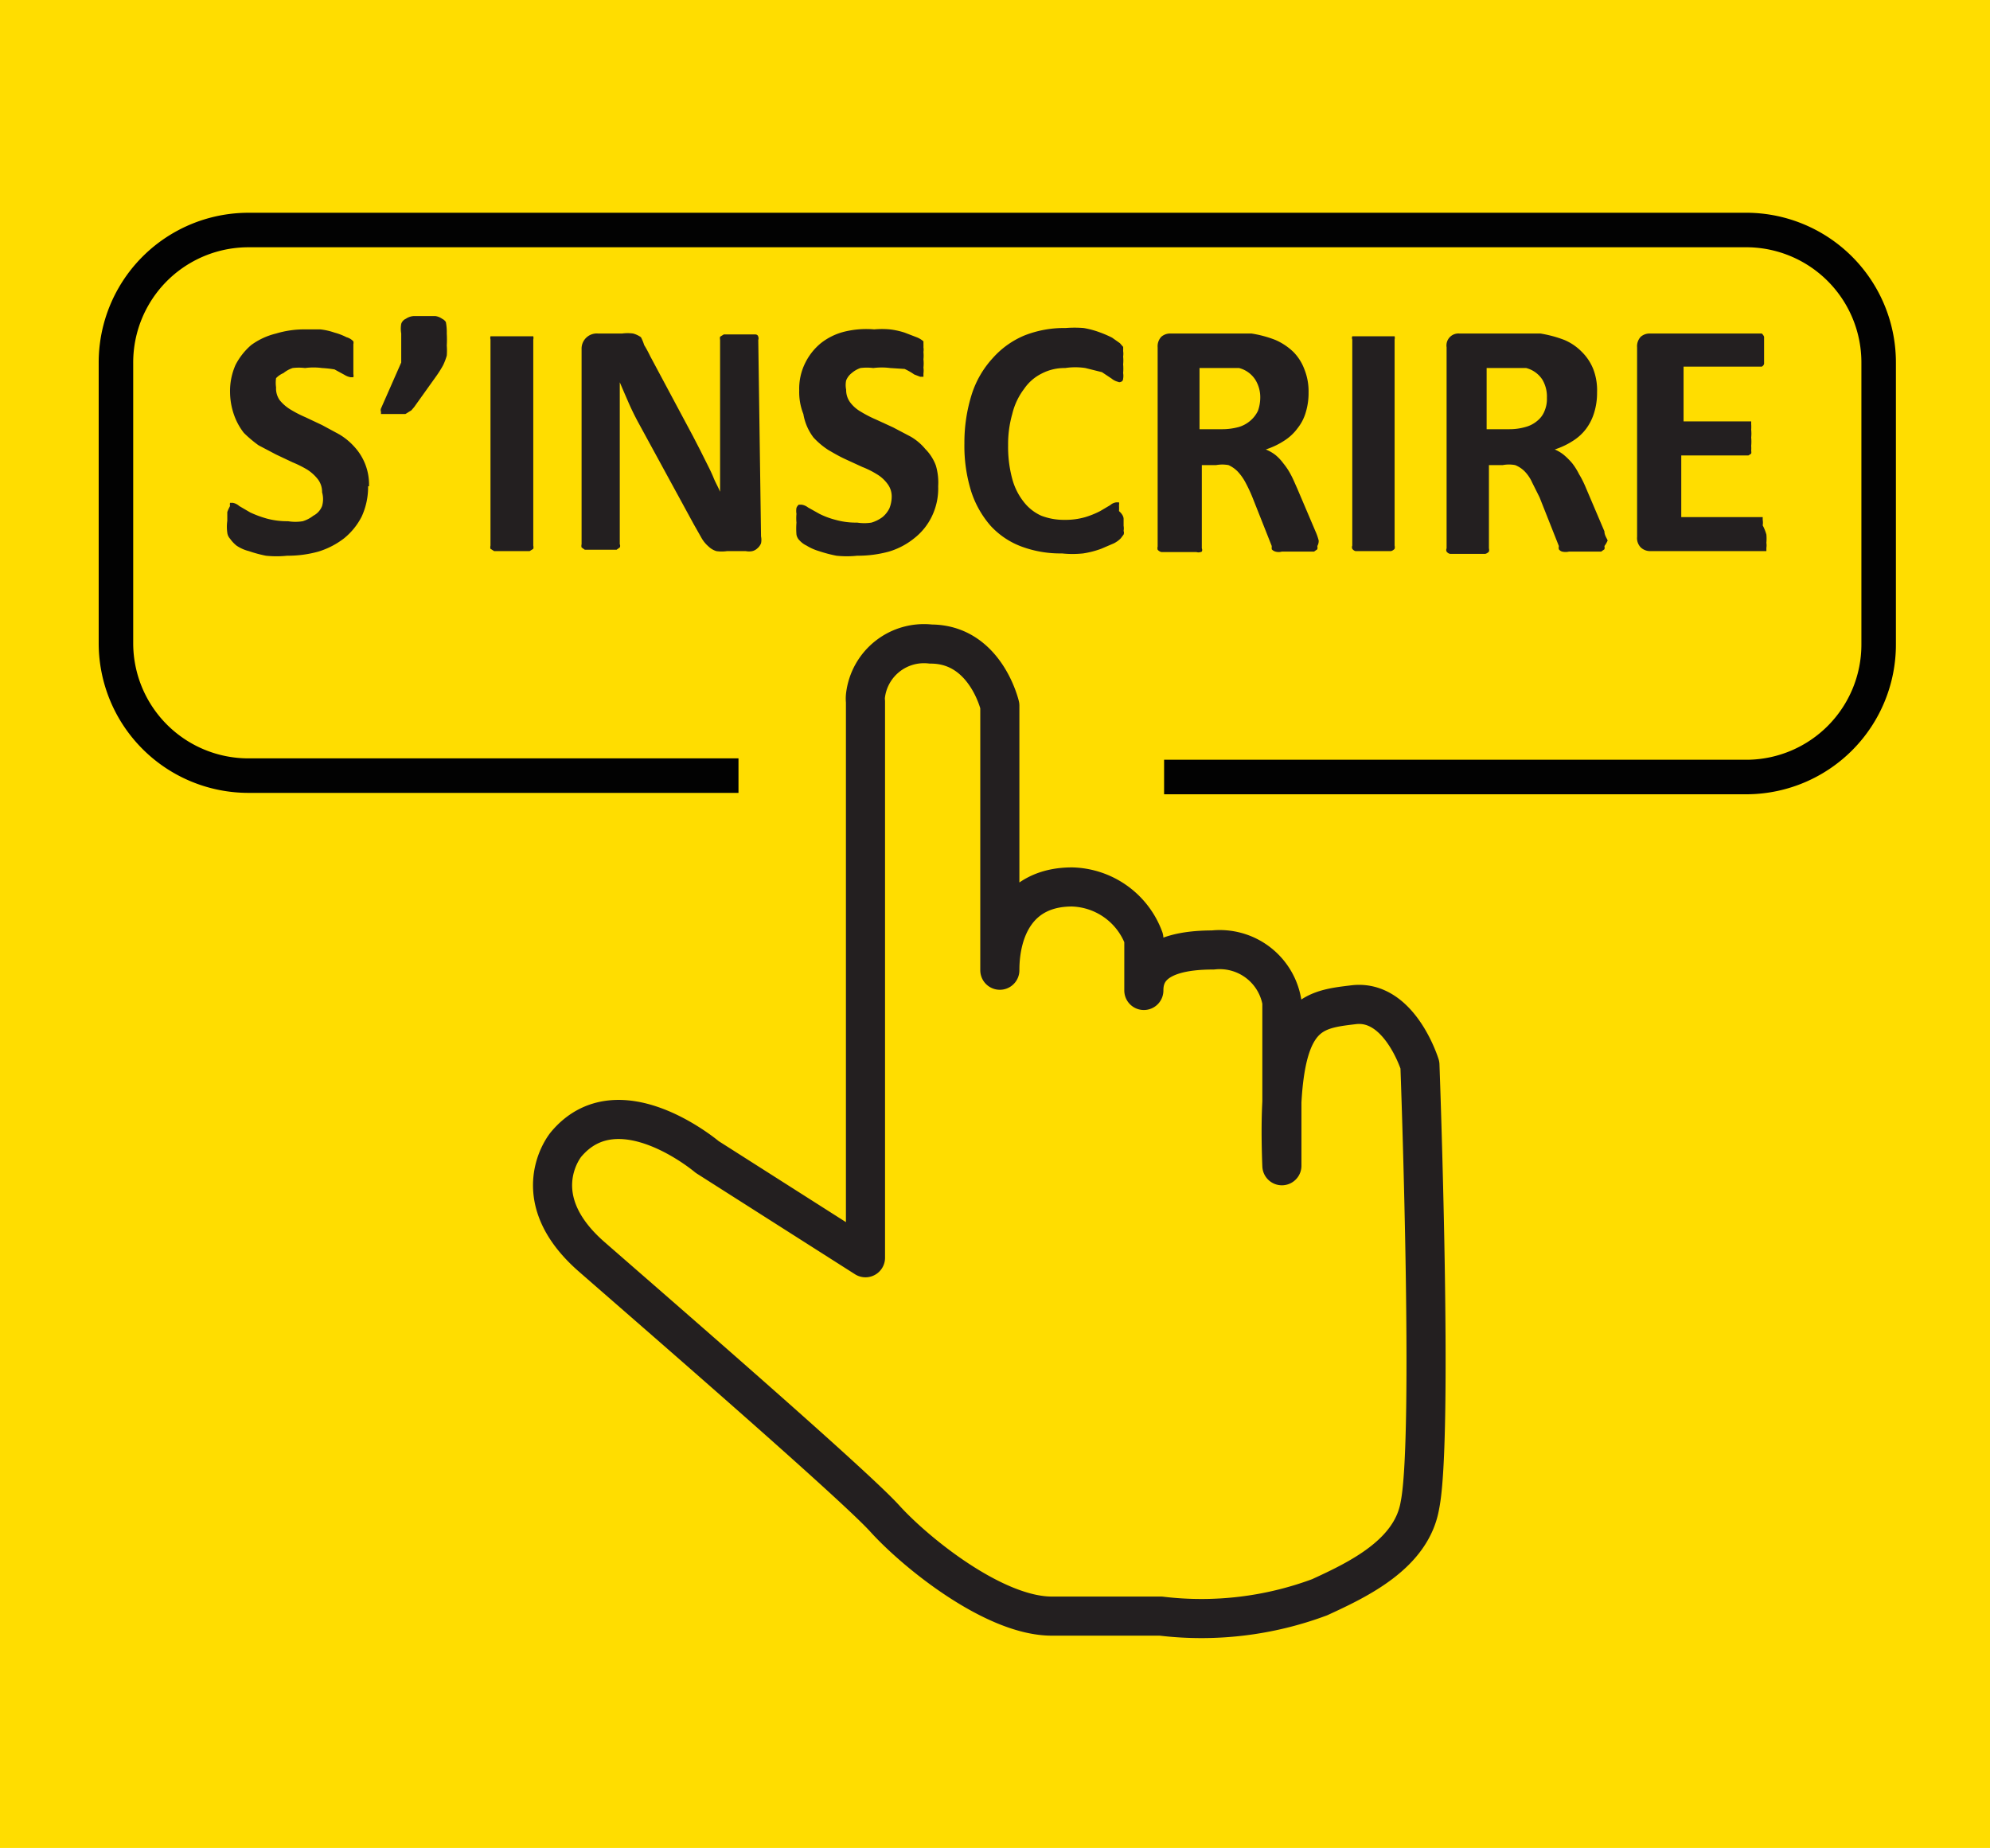 <svg id="Layer_1" data-name="Layer 1" xmlns="http://www.w3.org/2000/svg" viewBox="0 0 43.25 40.17"><defs><style>.cls-1{fill:#fd0;}.cls-2,.cls-5{fill:none;}.cls-2{stroke:#020202;stroke-width:0.75px;}.cls-3{isolation:isolate;}.cls-4{fill:#231f20;}.cls-5{stroke:#231f20;stroke-linejoin:round;stroke-width:0.85px;}</style></defs><rect class="cls-1" width="43.25" height="40.17"/><path class="cls-2" d="M25.3,16.89H38A2.88,2.88,0,0,0,40.83,14V7.9A2.88,2.88,0,0,0,38,5H5.4A2.88,2.88,0,0,0,2.52,7.9V14A2.88,2.88,0,0,0,5.4,16.86H16.05" transform="translate(0 0)"/><g class="cls-3"><path class="cls-4" d="M8,10.57a1.53,1.53,0,0,1-.14.66,1.46,1.46,0,0,1-.38.47,1.75,1.75,0,0,1-.56.29,2.48,2.48,0,0,1-.68.09,2.19,2.19,0,0,1-.46,0,2.8,2.8,0,0,1-.37-.1.85.85,0,0,1-.27-.12A.74.74,0,0,1,5,11.71a.23.23,0,0,1-.06-.13.94.94,0,0,1,0-.26v-.19A.86.86,0,0,1,5,11a.16.16,0,0,1,0-.07l.06,0A.29.29,0,0,1,5.2,11l.24.14a2.34,2.34,0,0,0,.35.13,1.68,1.68,0,0,0,.47.06,1,1,0,0,0,.32,0,.71.71,0,0,0,.23-.12A.4.4,0,0,0,7,11,.54.54,0,0,0,7,10.7a.45.45,0,0,0-.09-.28.93.93,0,0,0-.23-.21,2.39,2.39,0,0,0-.32-.16L6,9.88l-.38-.2a2.69,2.69,0,0,1-.32-.27A1.37,1.37,0,0,1,5.08,9,1.52,1.52,0,0,1,5,8.53a1.4,1.4,0,0,1,.12-.6,1.44,1.44,0,0,1,.34-.43A1.52,1.52,0,0,1,6,7.25a2.11,2.11,0,0,1,.62-.09l.34,0a1.41,1.41,0,0,1,.31.07,1.28,1.28,0,0,1,.26.1.32.32,0,0,1,.15.09.13.13,0,0,1,0,.06l0,.07s0,.06,0,.1V8c0,.05,0,.09,0,.13a.16.16,0,0,1,0,.07l-.06,0a.36.36,0,0,1-.13-.05l-.22-.12A2.45,2.45,0,0,0,7,8a1.38,1.38,0,0,0-.37,0,1.1,1.1,0,0,0-.27,0,.64.64,0,0,0-.2.11A.48.48,0,0,0,6,8.22a.69.69,0,0,0,0,.2.44.44,0,0,0,.08.28.9.9,0,0,0,.23.2,2.55,2.55,0,0,0,.33.17L7,9.24l.37.2a1.4,1.4,0,0,1,.33.27,1.21,1.21,0,0,1,.32.86Z" transform="translate(0 0)"/><path class="cls-4" d="M9.71,7.25a2.17,2.17,0,0,1,0,.26,1.42,1.42,0,0,1,0,.22,1.31,1.31,0,0,1-.08.21,2.39,2.39,0,0,1-.13.21L9,8.85l-.06.07L8.81,9l-.1,0H8.38l-.1,0s0,0,0-.05a.1.1,0,0,1,0-.07l.44-1V7.25a.62.62,0,0,1,0-.21.18.18,0,0,1,.1-.11A.34.34,0,0,1,9,6.87h.46a.34.34,0,0,1,.15.06A.2.2,0,0,1,9.69,7,1.15,1.15,0,0,1,9.71,7.25Z" transform="translate(0 0)"/><path class="cls-4" d="M11.59,11.86a.14.14,0,0,1,0,.07l-.08.05-.15,0h-.47l-.15,0-.08-.05a.14.14,0,0,1,0-.07V7.38a.14.14,0,0,1,0-.07l.08,0,.15,0,.23,0,.24,0,.15,0,.08,0a.14.14,0,0,1,0,.07Z" transform="translate(0 0)"/><path class="cls-4" d="M16.54,11.66a.37.37,0,0,1,0,.15.28.28,0,0,1-.08.11.24.24,0,0,1-.11.06.36.36,0,0,1-.14,0h-.41a.82.82,0,0,1-.23,0,.42.42,0,0,1-.17-.1.71.71,0,0,1-.15-.18l-.17-.3L13.87,9.18c-.07-.13-.14-.27-.21-.43s-.13-.3-.19-.44h0c0,.17,0,.35,0,.52v3a.08.08,0,0,1,0,.07s0,0-.07.05l-.13,0h-.43l-.13,0-.07-.05a.14.14,0,0,1,0-.07V7.59A.33.33,0,0,1,13,7.25h.52a.9.9,0,0,1,.24,0,.53.53,0,0,1,.17.08A1,1,0,0,1,14,7.5a2.6,2.6,0,0,1,.13.24l.93,1.74.16.31.15.3c.05.1.1.2.14.3s.1.2.14.3h0c0-.18,0-.35,0-.54s0-.36,0-.53V7.39a.19.19,0,0,1,0-.07l.08-.05.13,0h.43l.13,0s.05,0,.06.05a.1.1,0,0,1,0,.07Z" transform="translate(0 0)"/><path class="cls-4" d="M20.39,10.57a1.39,1.39,0,0,1-.14.66,1.34,1.34,0,0,1-.38.47,1.6,1.6,0,0,1-.55.29,2.56,2.56,0,0,1-.69.09,2.15,2.15,0,0,1-.45,0,3,3,0,0,1-.38-.1,1.11,1.11,0,0,1-.27-.12.48.48,0,0,1-.15-.11.23.23,0,0,1-.07-.13,1.61,1.61,0,0,1,0-.26,1,1,0,0,1,0-.19.39.39,0,0,1,0-.13.18.18,0,0,1,.05-.07l.06,0a.3.3,0,0,1,.14.06l.25.14a1.73,1.73,0,0,0,.35.13,1.63,1.63,0,0,0,.47.06,1,1,0,0,0,.31,0,.77.77,0,0,0,.24-.12.58.58,0,0,0,.15-.19.7.7,0,0,0,.05-.25.45.45,0,0,0-.09-.28.78.78,0,0,0-.23-.21,1.91,1.91,0,0,0-.32-.16l-.37-.17c-.13-.06-.25-.13-.37-.2a1.69,1.69,0,0,1-.32-.27A1.16,1.16,0,0,1,17.46,9a1.29,1.29,0,0,1-.09-.51,1.26,1.26,0,0,1,.13-.6,1.3,1.3,0,0,1,.34-.43,1.35,1.35,0,0,1,.51-.25A2,2,0,0,1,19,7.16a1.87,1.87,0,0,1,.34,0,1.65,1.65,0,0,1,.32.07l.26.1a.49.49,0,0,1,.15.09l0,.06a.64.64,0,0,1,0,.07.31.31,0,0,1,0,.1.81.81,0,0,1,0,.16.87.87,0,0,1,0,.18.51.51,0,0,1,0,.13l0,.07-.07,0-.13-.05a1.3,1.3,0,0,0-.21-.12L19.35,8a1.44,1.44,0,0,0-.37,0,1.11,1.11,0,0,0-.28,0,.59.59,0,0,0-.19.11.38.38,0,0,0-.12.16.48.48,0,0,0,0,.2.45.45,0,0,0,.09.28.76.76,0,0,0,.23.2,2.55,2.55,0,0,0,.33.17l.37.17.38.2a1.18,1.18,0,0,1,.32.27,1,1,0,0,1,.23.36A1.31,1.31,0,0,1,20.39,10.57Z" transform="translate(0 0)"/><path class="cls-4" d="M24.42,11.28c0,.06,0,.11,0,.15a.31.31,0,0,1,0,.11.11.11,0,0,1,0,.08l-.06.08a.56.56,0,0,1-.15.11l-.28.12a2,2,0,0,1-.39.1,2.19,2.19,0,0,1-.46,0,2.42,2.42,0,0,1-.88-.15,1.73,1.73,0,0,1-.67-.45,2.14,2.14,0,0,1-.42-.74,3.32,3.32,0,0,1-.15-1.05,3.49,3.49,0,0,1,.16-1.07,2.11,2.11,0,0,1,.46-.79,1.89,1.89,0,0,1,.69-.49,2.35,2.35,0,0,1,.89-.16,2.47,2.47,0,0,1,.39,0,1.89,1.89,0,0,1,.34.09,2.36,2.36,0,0,1,.28.12l.17.12.07.08a.94.94,0,0,1,0,.09.41.41,0,0,1,0,.12.86.86,0,0,1,0,.17,1.09,1.09,0,0,1,0,.19.37.37,0,0,1,0,.12s0,.06-.05.07a.06.06,0,0,1-.06,0,.35.35,0,0,1-.14-.07l-.21-.14L23.59,8A1.46,1.46,0,0,0,23.15,8a1.07,1.07,0,0,0-.51.12,1,1,0,0,0-.38.33A1.46,1.46,0,0,0,22,9a2.38,2.38,0,0,0-.09.68,2.65,2.65,0,0,0,.09.73,1.38,1.38,0,0,0,.25.5,1,1,0,0,0,.38.3,1.36,1.36,0,0,0,.51.09,1.53,1.53,0,0,0,.45-.06,1.93,1.93,0,0,0,.32-.13l.22-.13a.24.24,0,0,1,.13-.06h.06a.15.15,0,0,1,0,.06,1.23,1.23,0,0,1,0,.13S24.42,11.19,24.42,11.28Z" transform="translate(0 0)"/><path class="cls-4" d="M28.63,11.87a.15.15,0,0,1,0,.07s0,0-.07.05l-.16,0h-.54a.26.26,0,0,1-.14,0,.16.16,0,0,1-.08-.05.43.43,0,0,1,0-.07l-.42-1.06a3.26,3.26,0,0,0-.15-.32,1.13,1.13,0,0,0-.17-.24.66.66,0,0,0-.2-.14.76.76,0,0,0-.27,0h-.31v1.81a.08.08,0,0,1,0,.07A.16.16,0,0,1,26,12l-.15,0h-.46l-.15,0a.16.16,0,0,1-.08-.05.14.14,0,0,1,0-.07V7.55a.3.3,0,0,1,.08-.23.29.29,0,0,1,.2-.07h1.54l.22,0a2.46,2.46,0,0,1,.52.14,1.33,1.33,0,0,1,.39.26,1.07,1.07,0,0,1,.24.38,1.28,1.28,0,0,1,.09.5,1.44,1.44,0,0,1-.06.43,1,1,0,0,1-.18.35,1.06,1.06,0,0,1-.29.27,1.64,1.64,0,0,1-.4.19.88.88,0,0,1,.21.12,1,1,0,0,1,.17.18,1.43,1.43,0,0,1,.16.24c.05.09.09.19.14.3l.4.94a1.22,1.22,0,0,1,.07.2A.22.22,0,0,1,28.63,11.87ZM27.39,8.65a.72.72,0,0,0-.11-.4A.6.6,0,0,0,26.93,8l-.16,0h-.7V9.33h.5a1.36,1.36,0,0,0,.36-.05.68.68,0,0,0,.25-.14.65.65,0,0,0,.16-.21A.87.87,0,0,0,27.39,8.65Z" transform="translate(0 0)"/><path class="cls-4" d="M30.31,11.86a.14.14,0,0,1,0,.07.16.16,0,0,1-.08.05l-.15,0h-.47l-.15,0a.13.13,0,0,1-.07-.05.09.09,0,0,1,0-.07V7.38a.09.09,0,0,1,0-.07s0,0,.08,0l.14,0,.24,0,.23,0,.15,0,.08,0a.14.14,0,0,1,0,.07Z" transform="translate(0 0)"/><path class="cls-4" d="M34.87,11.87a.15.15,0,0,1,0,.07s0,0-.07.05l-.17,0h-.53a.33.33,0,0,1-.15,0,.13.13,0,0,1-.07-.05.16.16,0,0,1,0-.07l-.42-1.06-.16-.32a.84.84,0,0,0-.16-.24.6.6,0,0,0-.21-.14.72.72,0,0,0-.27,0h-.3v1.81a.14.14,0,0,1,0,.07.16.16,0,0,1-.08.05l-.15,0h-.47l-.14,0a.12.12,0,0,1-.08-.05.08.08,0,0,1,0-.07V7.55a.26.26,0,0,1,.28-.3h1.54l.22,0a2.63,2.63,0,0,1,.52.14,1.16,1.16,0,0,1,.38.26,1.09,1.09,0,0,1,.25.38,1.28,1.28,0,0,1,.08.5,1.44,1.44,0,0,1-.06.43,1.14,1.14,0,0,1-.17.35,1.06,1.06,0,0,1-.29.27,1.64,1.64,0,0,1-.4.19.82.82,0,0,1,.2.12,1.53,1.53,0,0,1,.18.18,1.4,1.4,0,0,1,.15.24q.08.13.15.3l.4.94c0,.09.06.16.07.2A.58.58,0,0,1,34.87,11.87ZM33.62,8.65a.72.72,0,0,0-.1-.4A.6.6,0,0,0,33.17,8L33,8h-.69V9.33h.49a1.25,1.25,0,0,0,.36-.05.65.65,0,0,0,.26-.14.51.51,0,0,0,.15-.21A.66.66,0,0,0,33.62,8.65Z" transform="translate(0 0)"/><path class="cls-4" d="M38.39,11.62a1,1,0,0,1,0,.18.36.36,0,0,1,0,.11l0,.07-.06,0H35.86a.3.3,0,0,1-.2-.08.29.29,0,0,1-.08-.23V7.55a.3.3,0,0,1,.08-.23.29.29,0,0,1,.2-.07h2.43a.18.18,0,0,1,.05.07l0,.12s0,.1,0,.18,0,.12,0,.17l0,.12a.1.1,0,0,1-.05.06s0,0,0,0h-1.7V9.16H38l.06,0,0,.06a1,1,0,0,1,0,.12.86.86,0,0,1,0,.17,1,1,0,0,1,0,.18.81.81,0,0,1,0,.11.15.15,0,0,1,0,.06L38,9.9H36.54v1.34h1.71l.06,0s0,0,0,.06a.37.37,0,0,1,0,.12A1,1,0,0,1,38.39,11.62Z" transform="translate(0 0)"/></g><path class="cls-5" d="M12.3,24.88s-.94,1.13.56,2.44,5.69,4.94,6.37,5.69,2.38,2.12,3.63,2.12h2.37a7.36,7.36,0,0,0,3.45-.41c.85-.39,2-.94,2.18-2,.3-1.47,0-9.57,0-9.57s-.44-1.43-1.44-1.31-1.69.19-1.56,3.5V21.78a1.37,1.37,0,0,0-1.5-1.13c-1.38,0-1.5.57-1.5.88V20.4a1.71,1.71,0,0,0-1.56-1.12c-1.19,0-1.57.94-1.57,1.81V15.34S21.42,14,20.23,14a1.28,1.28,0,0,0-1.42,1.12.57.57,0,0,0,0,.13V27.34l-3.44-2.19S13.44,23.51,12.3,24.88Z" transform="translate(0 0)"/></svg>